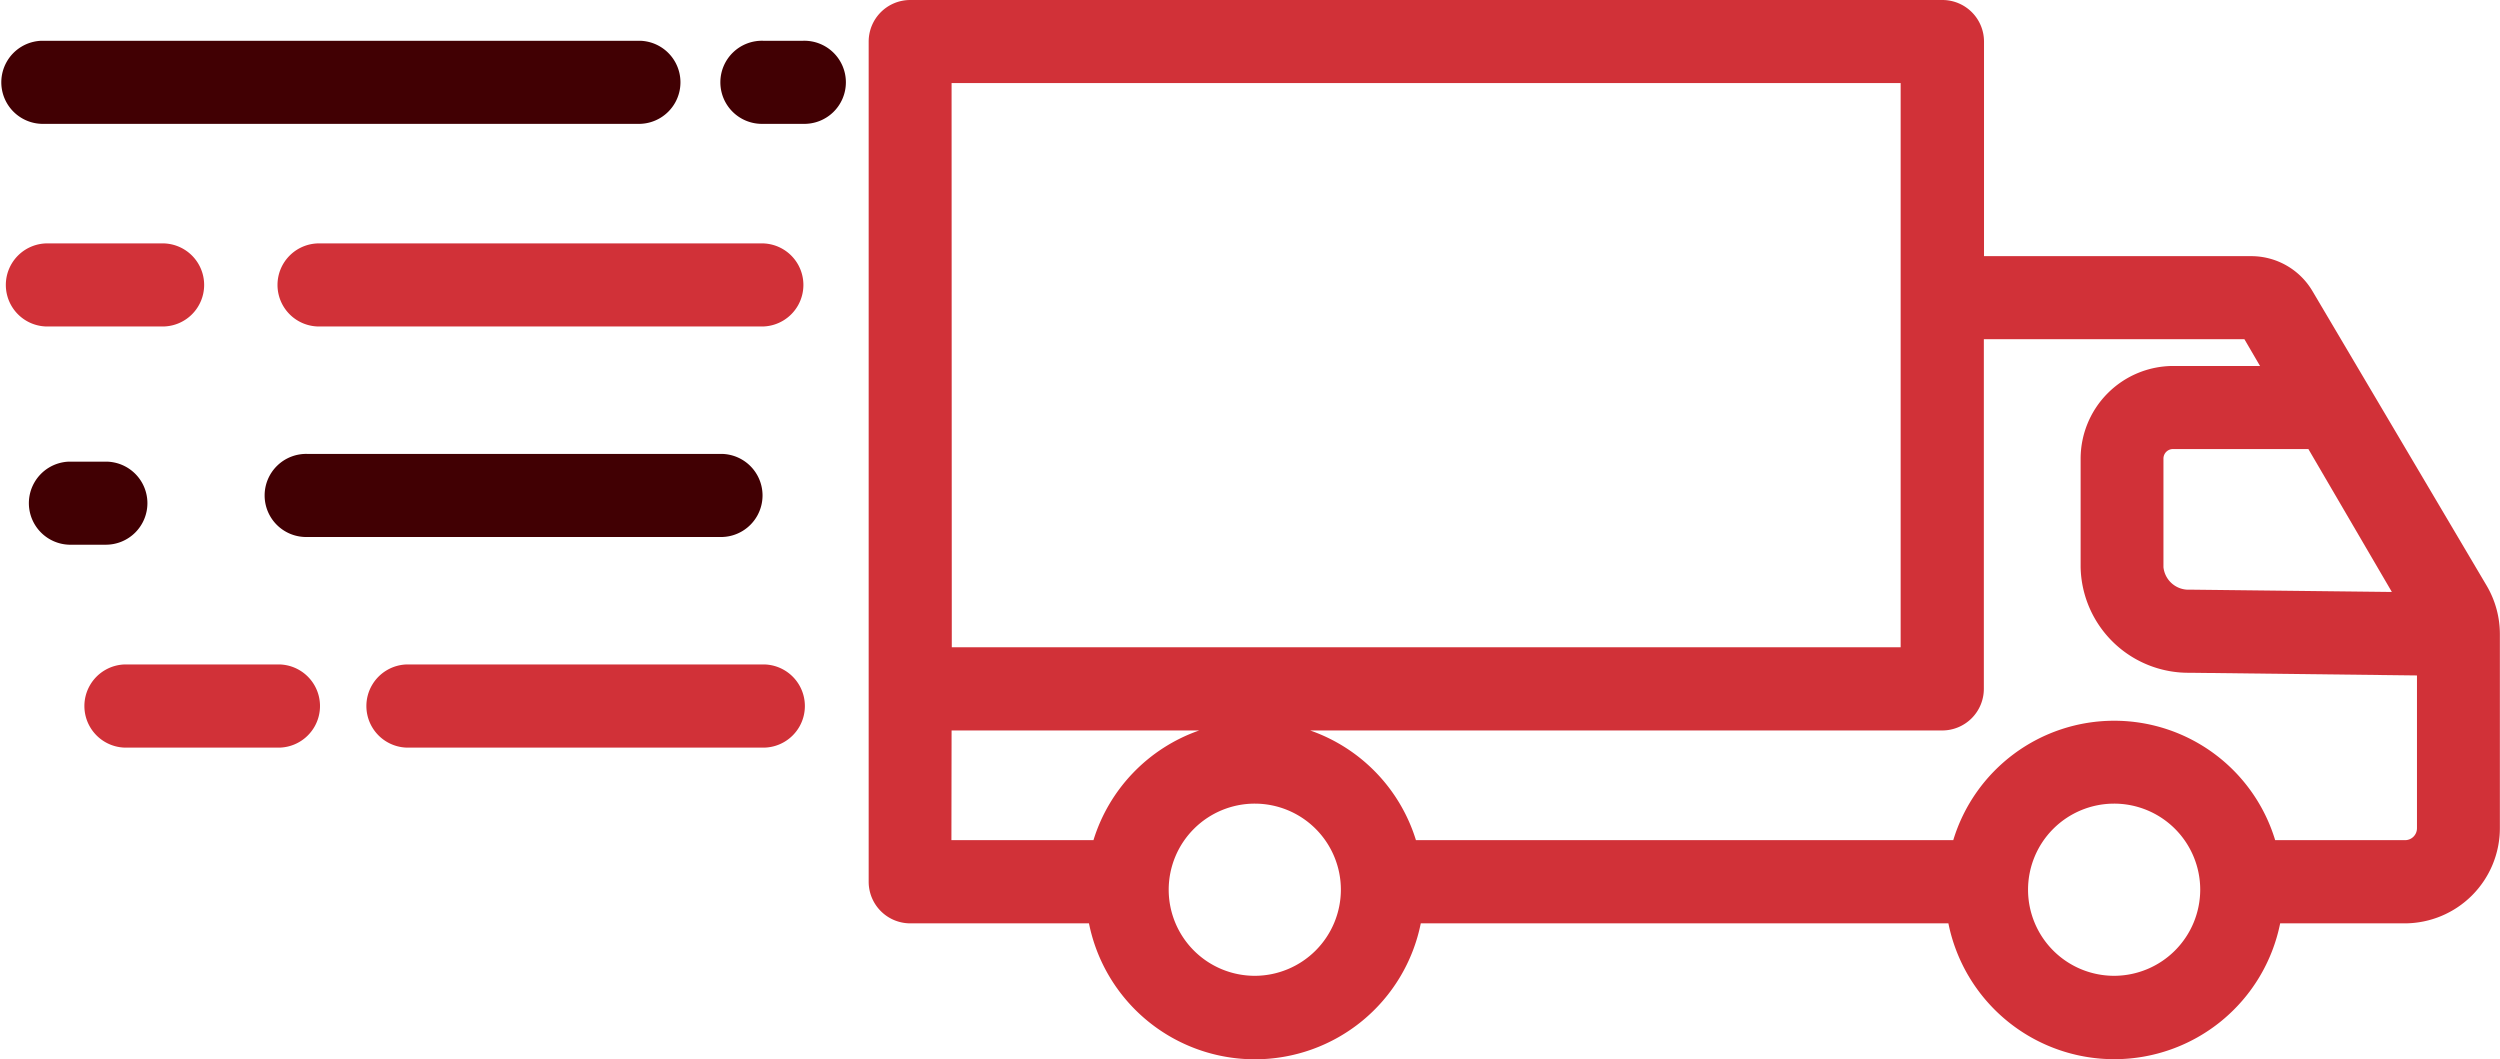 <svg xmlns="http://www.w3.org/2000/svg" width="60.578" height="25.661" viewBox="0 0 60.578 25.661"><path d="M226.483,174.763l-4.224-7.143a1.722,1.722,0,0,0-1.48-.847H214.3v-5.2a1.008,1.008,0,0,0-1.008-1.007H188.281a1.007,1.007,0,0,0-1.007,1.007v20.359a1.008,1.008,0,0,0,1.007,1.008h4.331a4.1,4.1,0,0,0,8.04,0h12.785a4.1,4.1,0,0,0,8.039,0H224.5a2.309,2.309,0,0,0,2.3-2.306v-4.7A2.318,2.318,0,0,0,226.483,174.763Zm-2.3.147-4.888-.056a.61.61,0,0,1-.647-.545v-2.631a.231.231,0,0,1,.231-.231h3.281Zm-34.9-12.331H212.28V176.25H189.288Zm0,15.687h6a4.091,4.091,0,0,0-2.562,2.658h-3.442Zm7.344,5.945a2.086,2.086,0,1,1,2.089-2.087A2.09,2.09,0,0,1,196.631,184.211Zm20.827,0a2.086,2.086,0,1,1,2.085-2.087A2.09,2.09,0,0,1,217.458,184.211Zm7.041-3.287h-3.14a4.075,4.075,0,0,0-7.8,0h-13.02a4.092,4.092,0,0,0-2.563-2.658h15.316a1.009,1.009,0,0,0,1.008-1.008v-8.472h6.314l.378.648h-2.1a2.248,2.248,0,0,0-2.247,2.245v2.631a2.612,2.612,0,0,0,2.65,2.558l5.5.065v3.7A.288.288,0,0,1,224.5,180.924Z" transform="translate(-166.225 -160.566)" fill="#d13138"/><path d="M35.728,206.45a1.007,1.007,0,1,0,0-2.013H33a1.007,1.007,0,1,0,0,2.013Z" transform="translate(-31.82 -198.539)" fill="#d13138"/><path d="M92.7,204.436H81.971a1.007,1.007,0,1,0,0,2.013H92.7a1.007,1.007,0,0,0,0-2.013Z" transform="translate(-74.208 -198.538)" fill="#d13138"/><path d="M38.589,244.778a1.007,1.007,0,0,0-1.007-1.007h-.89a1.007,1.007,0,0,0,0,2.013h.89A1.007,1.007,0,0,0,38.589,244.778Z" transform="translate(-35.017 -232.585)" fill="#410003"/><path d="M79.649,244.386H89.7a1.007,1.007,0,0,0,0-2.013H79.649a1.007,1.007,0,1,0,0,2.013Z" transform="translate(-72.198 -231.374)" fill="#410003"/><path d="M50.626,280.317H46.934a1.008,1.008,0,0,0,0,2.016h3.693a1.008,1.008,0,0,0,0-2.016Z" transform="translate(-43.881 -264.217)" fill="#d13138"/><path d="M106.37,280.317H97.762a1.008,1.008,0,0,0,0,2.016h8.609a1.008,1.008,0,0,0,0-2.016Z" transform="translate(-87.876 -264.217)" fill="#d13138"/><path d="M162.756,167.917h-.964a1.007,1.007,0,1,0,0,2.013h.964a1.007,1.007,0,1,0,0-2.013Z" transform="translate(-143.298 -166.929)" fill="#410003"/><path d="M31.719,169.931H46.225a1.007,1.007,0,0,0,0-2.013H31.719a1.007,1.007,0,0,0,0,2.013Z" transform="translate(-30.712 -166.93)" fill="#410003"/></svg>